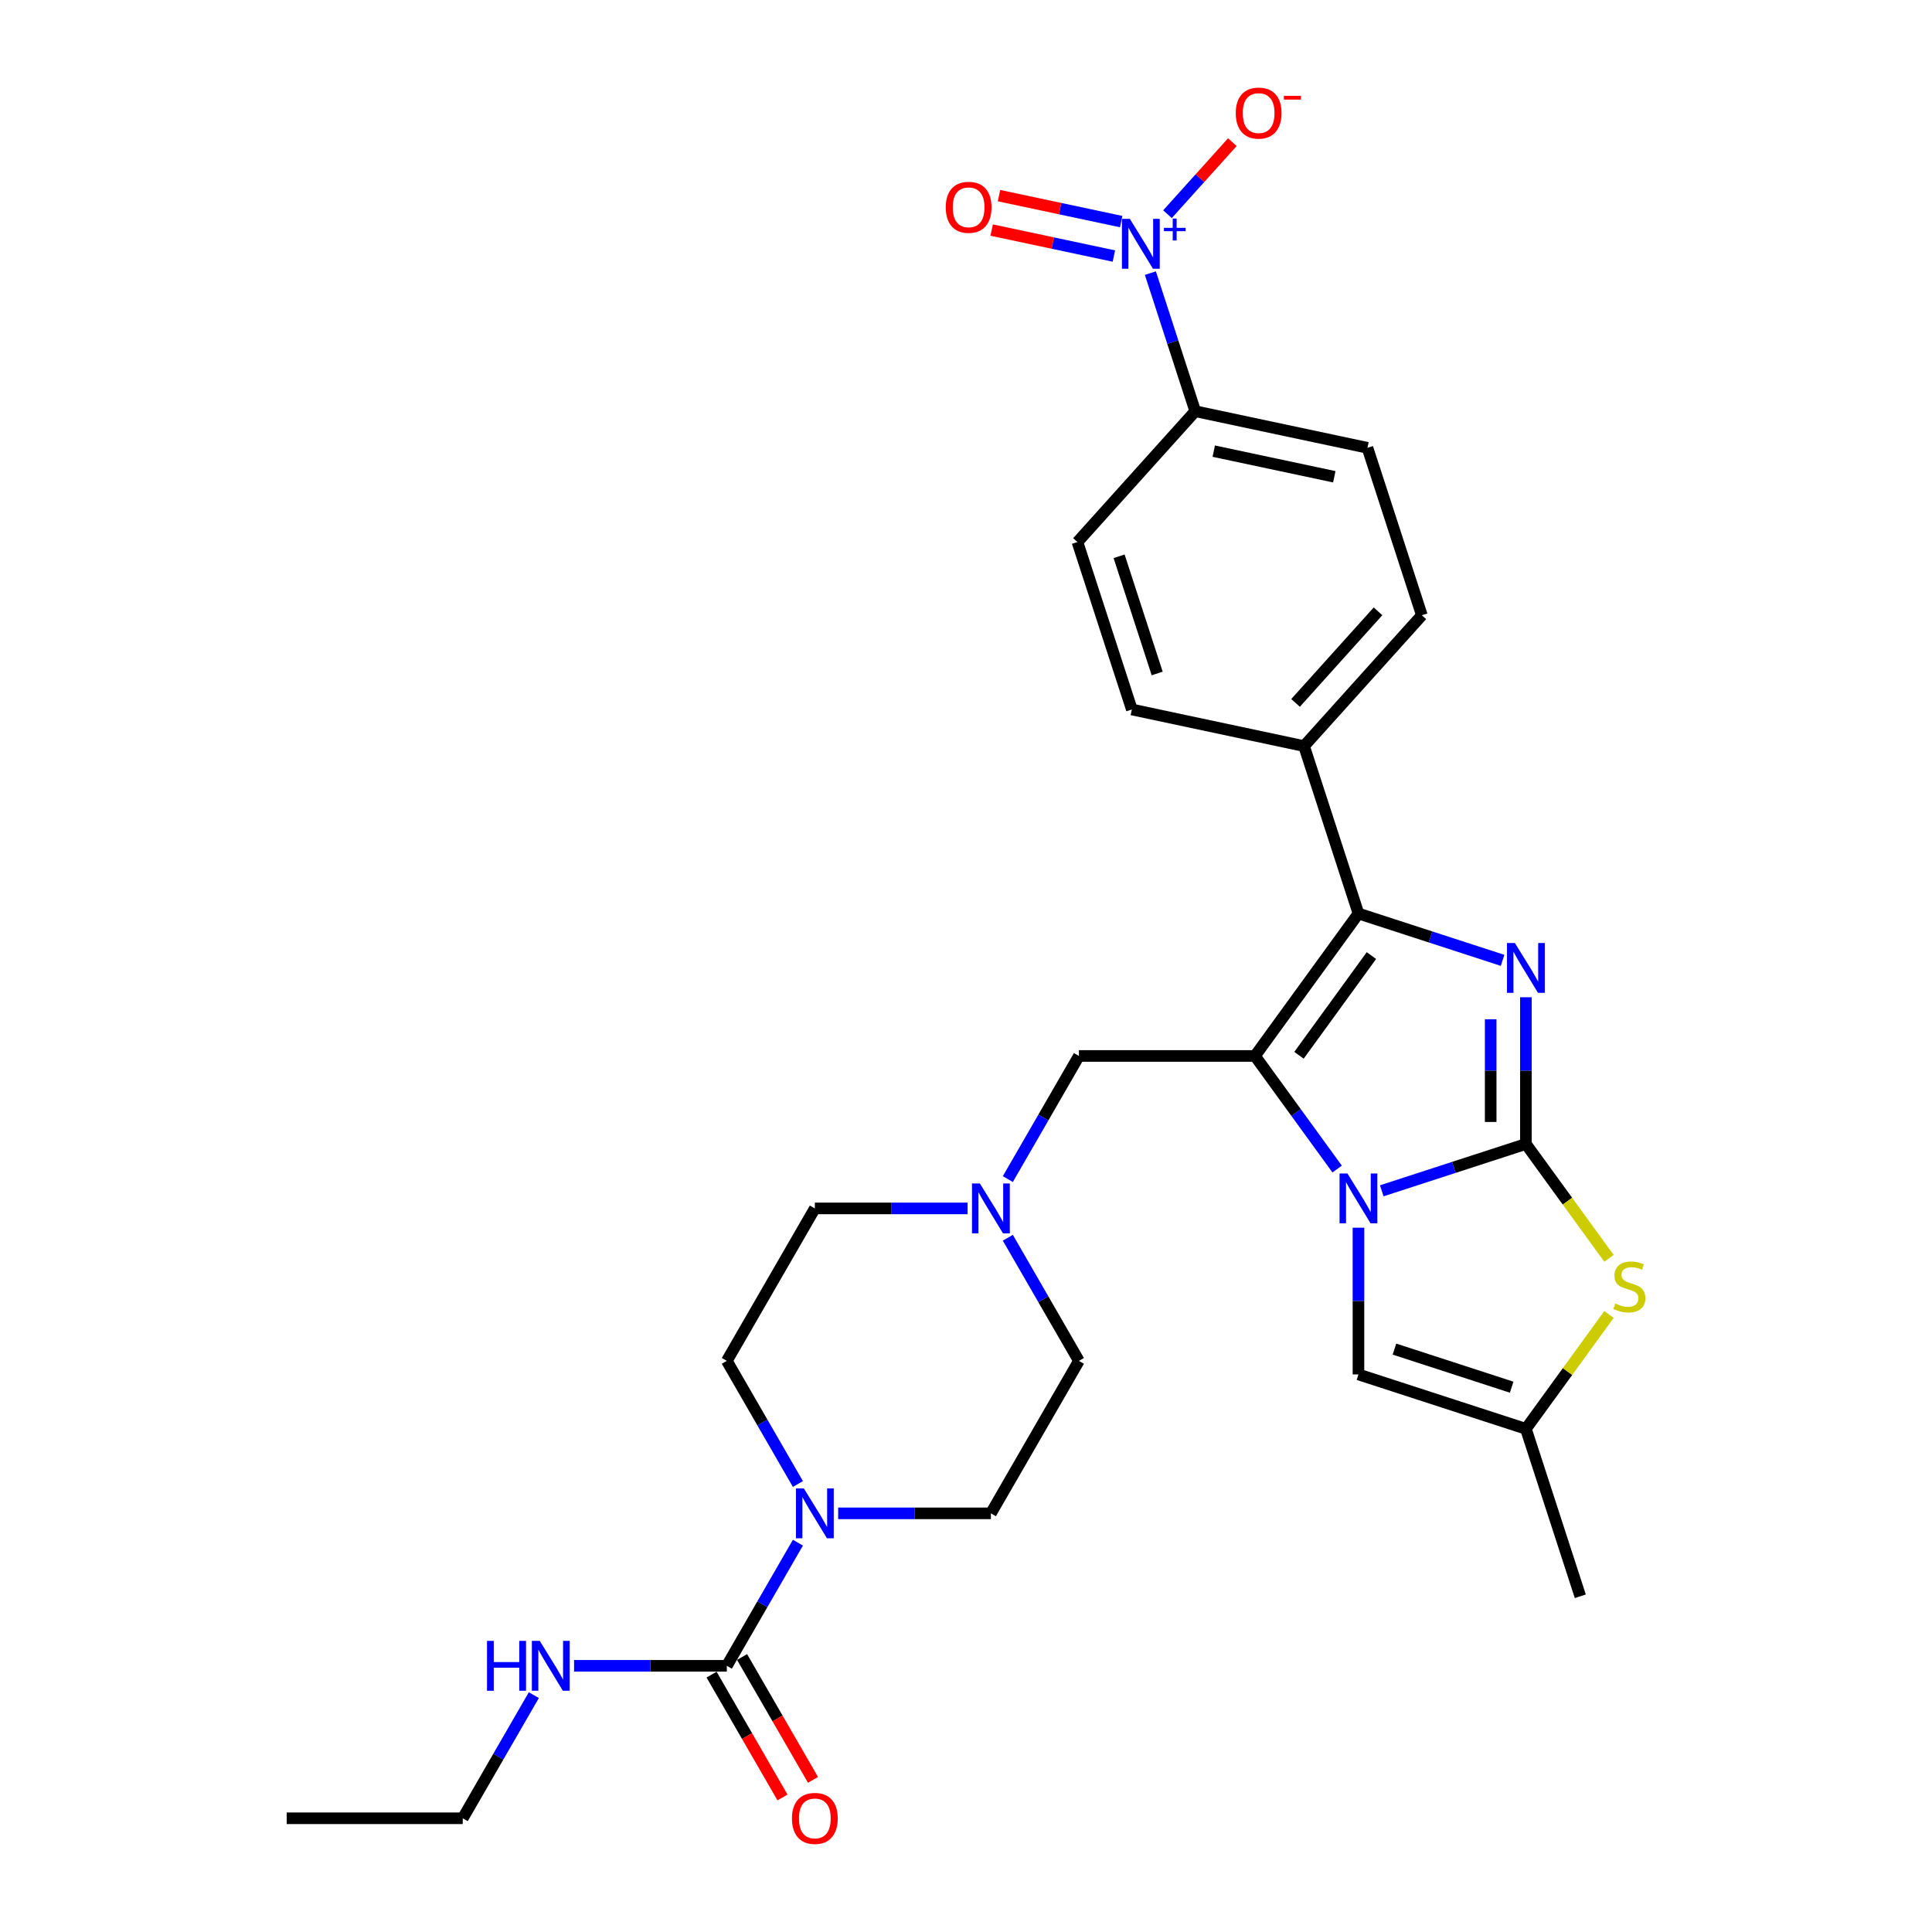 <?xml version='1.0' encoding='iso-8859-1'?>
<svg version='1.1' baseProfile='full'
              xmlns='http://www.w3.org/2000/svg'
                      xmlns:rdkit='http://www.rdkit.org/xml'
                      xmlns:xlink='http://www.w3.org/1999/xlink'
                  xml:space='preserve'
width='1000px' height='1000px' viewBox='0 0 1000 1000'>
<!-- END OF HEADER -->
<rect style='opacity:1.0;fill:#FFFFFF;stroke:none' width='1000' height='1000' x='0' y='0'> </rect>
<path class='bond-0' d='M 789.8,592.121 L 752.5,604.24' style='fill:none;fill-rule:evenodd;stroke:#000000;stroke-width:6px;stroke-linecap:butt;stroke-linejoin:miter;stroke-opacity:1' />
<path class='bond-0' d='M 752.5,604.24 L 715.2,616.36' style='fill:none;fill-rule:evenodd;stroke:#0000FF;stroke-width:6px;stroke-linecap:butt;stroke-linejoin:miter;stroke-opacity:1' />
<path class='bond-2' d='M 789.8,592.121 L 789.8,554.149' style='fill:none;fill-rule:evenodd;stroke:#000000;stroke-width:6px;stroke-linecap:butt;stroke-linejoin:miter;stroke-opacity:1' />
<path class='bond-2' d='M 789.8,554.149 L 789.8,516.178' style='fill:none;fill-rule:evenodd;stroke:#0000FF;stroke-width:6px;stroke-linecap:butt;stroke-linejoin:miter;stroke-opacity:1' />
<path class='bond-2' d='M 771.575,580.729 L 771.575,554.149' style='fill:none;fill-rule:evenodd;stroke:#000000;stroke-width:6px;stroke-linecap:butt;stroke-linejoin:miter;stroke-opacity:1' />
<path class='bond-2' d='M 771.575,554.149 L 771.575,527.569' style='fill:none;fill-rule:evenodd;stroke:#0000FF;stroke-width:6px;stroke-linecap:butt;stroke-linejoin:miter;stroke-opacity:1' />
<path class='bond-5' d='M 789.8,592.121 L 811.305,621.72' style='fill:none;fill-rule:evenodd;stroke:#000000;stroke-width:6px;stroke-linecap:butt;stroke-linejoin:miter;stroke-opacity:1' />
<path class='bond-5' d='M 811.305,621.72 L 832.809,651.318' style='fill:none;fill-rule:evenodd;stroke:#CCCC00;stroke-width:6px;stroke-linecap:butt;stroke-linejoin:miter;stroke-opacity:1' />
<path class='bond-1' d='M 692.106,605.099 L 670.84,575.829' style='fill:none;fill-rule:evenodd;stroke:#0000FF;stroke-width:6px;stroke-linecap:butt;stroke-linejoin:miter;stroke-opacity:1' />
<path class='bond-1' d='M 670.84,575.829 L 649.574,546.559' style='fill:none;fill-rule:evenodd;stroke:#000000;stroke-width:6px;stroke-linecap:butt;stroke-linejoin:miter;stroke-opacity:1' />
<path class='bond-7' d='M 703.136,635.461 L 703.136,673.433' style='fill:none;fill-rule:evenodd;stroke:#0000FF;stroke-width:6px;stroke-linecap:butt;stroke-linejoin:miter;stroke-opacity:1' />
<path class='bond-7' d='M 703.136,673.433 L 703.136,711.404' style='fill:none;fill-rule:evenodd;stroke:#000000;stroke-width:6px;stroke-linecap:butt;stroke-linejoin:miter;stroke-opacity:1' />
<path class='bond-10' d='M 649.574,546.559 L 558.45,546.559' style='fill:none;fill-rule:evenodd;stroke:#000000;stroke-width:6px;stroke-linecap:butt;stroke-linejoin:miter;stroke-opacity:1' />
<path class='bond-29' d='M 649.574,546.559 L 703.136,472.838' style='fill:none;fill-rule:evenodd;stroke:#000000;stroke-width:6px;stroke-linecap:butt;stroke-linejoin:miter;stroke-opacity:1' />
<path class='bond-29' d='M 672.353,546.213 L 709.846,494.608' style='fill:none;fill-rule:evenodd;stroke:#000000;stroke-width:6px;stroke-linecap:butt;stroke-linejoin:miter;stroke-opacity:1' />
<path class='bond-3' d='M 777.735,497.077 L 740.435,484.957' style='fill:none;fill-rule:evenodd;stroke:#0000FF;stroke-width:6px;stroke-linecap:butt;stroke-linejoin:miter;stroke-opacity:1' />
<path class='bond-3' d='M 740.435,484.957 L 703.136,472.838' style='fill:none;fill-rule:evenodd;stroke:#000000;stroke-width:6px;stroke-linecap:butt;stroke-linejoin:miter;stroke-opacity:1' />
<path class='bond-12' d='M 703.136,472.838 L 674.977,386.173' style='fill:none;fill-rule:evenodd;stroke:#000000;stroke-width:6px;stroke-linecap:butt;stroke-linejoin:miter;stroke-opacity:1' />
<path class='bond-4' d='M 595.433,141.362 L 607.046,177.103' style='fill:none;fill-rule:evenodd;stroke:#0000FF;stroke-width:6px;stroke-linecap:butt;stroke-linejoin:miter;stroke-opacity:1' />
<path class='bond-4' d='M 607.046,177.103 L 618.659,212.845' style='fill:none;fill-rule:evenodd;stroke:#000000;stroke-width:6px;stroke-linecap:butt;stroke-linejoin:miter;stroke-opacity:1' />
<path class='bond-14' d='M 604.291,110.864 L 621.078,92.22' style='fill:none;fill-rule:evenodd;stroke:#0000FF;stroke-width:6px;stroke-linecap:butt;stroke-linejoin:miter;stroke-opacity:1' />
<path class='bond-14' d='M 621.078,92.22 L 637.865,73.576' style='fill:none;fill-rule:evenodd;stroke:#FF0000;stroke-width:6px;stroke-linecap:butt;stroke-linejoin:miter;stroke-opacity:1' />
<path class='bond-15' d='M 580.33,114.703 L 548.704,107.98' style='fill:none;fill-rule:evenodd;stroke:#0000FF;stroke-width:6px;stroke-linecap:butt;stroke-linejoin:miter;stroke-opacity:1' />
<path class='bond-15' d='M 548.704,107.98 L 517.077,101.258' style='fill:none;fill-rule:evenodd;stroke:#FF0000;stroke-width:6px;stroke-linecap:butt;stroke-linejoin:miter;stroke-opacity:1' />
<path class='bond-15' d='M 576.54,132.529 L 544.914,125.807' style='fill:none;fill-rule:evenodd;stroke:#0000FF;stroke-width:6px;stroke-linecap:butt;stroke-linejoin:miter;stroke-opacity:1' />
<path class='bond-15' d='M 544.914,125.807 L 513.288,119.085' style='fill:none;fill-rule:evenodd;stroke:#FF0000;stroke-width:6px;stroke-linecap:butt;stroke-linejoin:miter;stroke-opacity:1' />
<path class='bond-9' d='M 832.809,680.366 L 811.305,709.964' style='fill:none;fill-rule:evenodd;stroke:#CCCC00;stroke-width:6px;stroke-linecap:butt;stroke-linejoin:miter;stroke-opacity:1' />
<path class='bond-9' d='M 811.305,709.964 L 789.8,739.563' style='fill:none;fill-rule:evenodd;stroke:#000000;stroke-width:6px;stroke-linecap:butt;stroke-linejoin:miter;stroke-opacity:1' />
<path class='bond-6' d='M 376.201,862.222 L 394.6,830.355' style='fill:none;fill-rule:evenodd;stroke:#000000;stroke-width:6px;stroke-linecap:butt;stroke-linejoin:miter;stroke-opacity:1' />
<path class='bond-6' d='M 394.6,830.355 L 412.999,798.488' style='fill:none;fill-rule:evenodd;stroke:#0000FF;stroke-width:6px;stroke-linecap:butt;stroke-linejoin:miter;stroke-opacity:1' />
<path class='bond-16' d='M 368.31,866.779 L 386.666,898.573' style='fill:none;fill-rule:evenodd;stroke:#000000;stroke-width:6px;stroke-linecap:butt;stroke-linejoin:miter;stroke-opacity:1' />
<path class='bond-16' d='M 386.666,898.573 L 405.023,930.367' style='fill:none;fill-rule:evenodd;stroke:#FF0000;stroke-width:6px;stroke-linecap:butt;stroke-linejoin:miter;stroke-opacity:1' />
<path class='bond-16' d='M 384.093,857.666 L 402.45,889.461' style='fill:none;fill-rule:evenodd;stroke:#000000;stroke-width:6px;stroke-linecap:butt;stroke-linejoin:miter;stroke-opacity:1' />
<path class='bond-16' d='M 402.45,889.461 L 420.806,921.255' style='fill:none;fill-rule:evenodd;stroke:#FF0000;stroke-width:6px;stroke-linecap:butt;stroke-linejoin:miter;stroke-opacity:1' />
<path class='bond-19' d='M 376.201,862.222 L 336.672,862.222' style='fill:none;fill-rule:evenodd;stroke:#000000;stroke-width:6px;stroke-linecap:butt;stroke-linejoin:miter;stroke-opacity:1' />
<path class='bond-19' d='M 336.672,862.222 L 297.142,862.222' style='fill:none;fill-rule:evenodd;stroke:#0000FF;stroke-width:6px;stroke-linecap:butt;stroke-linejoin:miter;stroke-opacity:1' />
<path class='bond-30' d='M 703.136,711.404 L 789.8,739.563' style='fill:none;fill-rule:evenodd;stroke:#000000;stroke-width:6px;stroke-linecap:butt;stroke-linejoin:miter;stroke-opacity:1' />
<path class='bond-30' d='M 721.767,698.295 L 782.432,718.006' style='fill:none;fill-rule:evenodd;stroke:#000000;stroke-width:6px;stroke-linecap:butt;stroke-linejoin:miter;stroke-opacity:1' />
<path class='bond-8' d='M 412.999,768.125 L 394.6,736.258' style='fill:none;fill-rule:evenodd;stroke:#0000FF;stroke-width:6px;stroke-linecap:butt;stroke-linejoin:miter;stroke-opacity:1' />
<path class='bond-8' d='M 394.6,736.258 L 376.201,704.391' style='fill:none;fill-rule:evenodd;stroke:#000000;stroke-width:6px;stroke-linecap:butt;stroke-linejoin:miter;stroke-opacity:1' />
<path class='bond-32' d='M 433.828,783.306 L 473.358,783.306' style='fill:none;fill-rule:evenodd;stroke:#0000FF;stroke-width:6px;stroke-linecap:butt;stroke-linejoin:miter;stroke-opacity:1' />
<path class='bond-32' d='M 473.358,783.306 L 512.888,783.306' style='fill:none;fill-rule:evenodd;stroke:#000000;stroke-width:6px;stroke-linecap:butt;stroke-linejoin:miter;stroke-opacity:1' />
<path class='bond-26' d='M 789.8,739.563 L 817.959,826.227' style='fill:none;fill-rule:evenodd;stroke:#000000;stroke-width:6px;stroke-linecap:butt;stroke-linejoin:miter;stroke-opacity:1' />
<path class='bond-11' d='M 558.45,546.559 L 540.051,578.426' style='fill:none;fill-rule:evenodd;stroke:#000000;stroke-width:6px;stroke-linecap:butt;stroke-linejoin:miter;stroke-opacity:1' />
<path class='bond-11' d='M 540.051,578.426 L 521.653,610.293' style='fill:none;fill-rule:evenodd;stroke:#0000FF;stroke-width:6px;stroke-linecap:butt;stroke-linejoin:miter;stroke-opacity:1' />
<path class='bond-24' d='M 521.653,640.656 L 540.051,672.523' style='fill:none;fill-rule:evenodd;stroke:#0000FF;stroke-width:6px;stroke-linecap:butt;stroke-linejoin:miter;stroke-opacity:1' />
<path class='bond-24' d='M 540.051,672.523 L 558.45,704.391' style='fill:none;fill-rule:evenodd;stroke:#000000;stroke-width:6px;stroke-linecap:butt;stroke-linejoin:miter;stroke-opacity:1' />
<path class='bond-25' d='M 500.823,625.475 L 461.293,625.475' style='fill:none;fill-rule:evenodd;stroke:#0000FF;stroke-width:6px;stroke-linecap:butt;stroke-linejoin:miter;stroke-opacity:1' />
<path class='bond-25' d='M 461.293,625.475 L 421.764,625.475' style='fill:none;fill-rule:evenodd;stroke:#000000;stroke-width:6px;stroke-linecap:butt;stroke-linejoin:miter;stroke-opacity:1' />
<path class='bond-22' d='M 674.977,386.173 L 585.844,367.228' style='fill:none;fill-rule:evenodd;stroke:#000000;stroke-width:6px;stroke-linecap:butt;stroke-linejoin:miter;stroke-opacity:1' />
<path class='bond-23' d='M 674.977,386.173 L 735.951,318.455' style='fill:none;fill-rule:evenodd;stroke:#000000;stroke-width:6px;stroke-linecap:butt;stroke-linejoin:miter;stroke-opacity:1' />
<path class='bond-23' d='M 670.579,363.821 L 713.261,316.418' style='fill:none;fill-rule:evenodd;stroke:#000000;stroke-width:6px;stroke-linecap:butt;stroke-linejoin:miter;stroke-opacity:1' />
<path class='bond-13' d='M 618.659,212.845 L 707.792,231.791' style='fill:none;fill-rule:evenodd;stroke:#000000;stroke-width:6px;stroke-linecap:butt;stroke-linejoin:miter;stroke-opacity:1' />
<path class='bond-13' d='M 628.24,233.513 L 690.633,246.775' style='fill:none;fill-rule:evenodd;stroke:#000000;stroke-width:6px;stroke-linecap:butt;stroke-linejoin:miter;stroke-opacity:1' />
<path class='bond-31' d='M 618.659,212.845 L 557.685,280.563' style='fill:none;fill-rule:evenodd;stroke:#000000;stroke-width:6px;stroke-linecap:butt;stroke-linejoin:miter;stroke-opacity:1' />
<path class='bond-17' d='M 512.888,783.306 L 558.45,704.391' style='fill:none;fill-rule:evenodd;stroke:#000000;stroke-width:6px;stroke-linecap:butt;stroke-linejoin:miter;stroke-opacity:1' />
<path class='bond-18' d='M 376.201,704.391 L 421.764,625.475' style='fill:none;fill-rule:evenodd;stroke:#000000;stroke-width:6px;stroke-linecap:butt;stroke-linejoin:miter;stroke-opacity:1' />
<path class='bond-27' d='M 276.312,877.404 L 257.914,909.271' style='fill:none;fill-rule:evenodd;stroke:#0000FF;stroke-width:6px;stroke-linecap:butt;stroke-linejoin:miter;stroke-opacity:1' />
<path class='bond-27' d='M 257.914,909.271 L 239.515,941.138' style='fill:none;fill-rule:evenodd;stroke:#000000;stroke-width:6px;stroke-linecap:butt;stroke-linejoin:miter;stroke-opacity:1' />
<path class='bond-20' d='M 707.792,231.791 L 735.951,318.455' style='fill:none;fill-rule:evenodd;stroke:#000000;stroke-width:6px;stroke-linecap:butt;stroke-linejoin:miter;stroke-opacity:1' />
<path class='bond-21' d='M 557.685,280.563 L 585.844,367.228' style='fill:none;fill-rule:evenodd;stroke:#000000;stroke-width:6px;stroke-linecap:butt;stroke-linejoin:miter;stroke-opacity:1' />
<path class='bond-21' d='M 579.241,287.931 L 598.953,348.596' style='fill:none;fill-rule:evenodd;stroke:#000000;stroke-width:6px;stroke-linecap:butt;stroke-linejoin:miter;stroke-opacity:1' />
<path class='bond-28' d='M 239.515,941.138 L 148.391,941.138' style='fill:none;fill-rule:evenodd;stroke:#000000;stroke-width:6px;stroke-linecap:butt;stroke-linejoin:miter;stroke-opacity:1' />
<path  class='atom-1' d='M 697.431 607.377
L 705.888 621.045
Q 706.726 622.394, 708.075 624.836
Q 709.423 627.278, 709.496 627.424
L 709.496 607.377
L 712.922 607.377
L 712.922 633.183
L 709.387 633.183
L 700.311 618.239
Q 699.254 616.489, 698.124 614.484
Q 697.03 612.48, 696.702 611.86
L 696.702 633.183
L 693.349 633.183
L 693.349 607.377
L 697.431 607.377
' fill='#0000FF'/>
<path  class='atom-3' d='M 784.096 488.093
L 792.552 501.762
Q 793.39 503.111, 794.739 505.553
Q 796.087 507.995, 796.16 508.141
L 796.16 488.093
L 799.587 488.093
L 799.587 513.9
L 796.051 513.9
L 786.975 498.955
Q 785.918 497.206, 784.788 495.201
Q 783.695 493.196, 783.367 492.577
L 783.367 513.9
L 780.013 513.9
L 780.013 488.093
L 784.096 488.093
' fill='#0000FF'/>
<path  class='atom-5' d='M 584.796 113.277
L 593.252 126.946
Q 594.09 128.295, 595.439 130.737
Q 596.787 133.179, 596.86 133.325
L 596.86 113.277
L 600.287 113.277
L 600.287 139.084
L 596.751 139.084
L 587.675 124.139
Q 586.618 122.39, 585.488 120.385
Q 584.395 118.38, 584.067 117.761
L 584.067 139.084
L 580.713 139.084
L 580.713 113.277
L 584.796 113.277
' fill='#0000FF'/>
<path  class='atom-5' d='M 602.452 117.929
L 606.998 117.929
L 606.998 113.142
L 609.019 113.142
L 609.019 117.929
L 613.686 117.929
L 613.686 119.661
L 609.019 119.661
L 609.019 124.473
L 606.998 124.473
L 606.998 119.661
L 602.452 119.661
L 602.452 117.929
' fill='#0000FF'/>
<path  class='atom-6' d='M 836.071 674.699
Q 836.363 674.809, 837.566 675.319
Q 838.769 675.829, 840.081 676.157
Q 841.43 676.449, 842.742 676.449
Q 845.184 676.449, 846.605 675.282
Q 848.027 674.08, 848.027 672.002
Q 848.027 670.58, 847.298 669.706
Q 846.605 668.831, 845.512 668.357
Q 844.418 667.883, 842.596 667.336
Q 840.3 666.644, 838.915 665.988
Q 837.566 665.332, 836.582 663.947
Q 835.634 662.561, 835.634 660.229
Q 835.634 656.985, 837.821 654.98
Q 840.044 652.975, 844.418 652.975
Q 847.407 652.975, 850.797 654.397
L 849.959 657.203
Q 846.861 655.928, 844.528 655.928
Q 842.013 655.928, 840.628 656.985
Q 839.243 658.005, 839.279 659.791
Q 839.279 661.176, 839.972 662.015
Q 840.701 662.853, 841.721 663.327
Q 842.778 663.801, 844.528 664.348
Q 846.861 665.077, 848.246 665.806
Q 849.631 666.535, 850.615 668.029
Q 851.635 669.487, 851.635 672.002
Q 851.635 675.574, 849.23 677.506
Q 846.861 679.401, 842.888 679.401
Q 840.591 679.401, 838.842 678.891
Q 837.128 678.417, 835.087 677.579
L 836.071 674.699
' fill='#CCCC00'/>
<path  class='atom-9' d='M 416.059 770.403
L 424.515 784.072
Q 425.354 785.421, 426.702 787.863
Q 428.051 790.305, 428.124 790.451
L 428.124 770.403
L 431.55 770.403
L 431.55 796.21
L 428.015 796.21
L 418.939 781.265
Q 417.882 779.516, 416.752 777.511
Q 415.658 775.506, 415.33 774.887
L 415.33 796.21
L 411.977 796.21
L 411.977 770.403
L 416.059 770.403
' fill='#0000FF'/>
<path  class='atom-12' d='M 507.183 612.571
L 515.64 626.24
Q 516.478 627.589, 517.827 630.031
Q 519.175 632.473, 519.248 632.619
L 519.248 612.571
L 522.675 612.571
L 522.675 638.378
L 519.139 638.378
L 510.063 623.434
Q 509.006 621.684, 507.876 619.679
Q 506.782 617.674, 506.454 617.055
L 506.454 638.378
L 503.101 638.378
L 503.101 612.571
L 507.183 612.571
' fill='#0000FF'/>
<path  class='atom-15' d='M 639.628 58.535
Q 639.628 52.339, 642.69 48.876
Q 645.751 45.413, 651.474 45.413
Q 657.196 45.413, 660.258 48.876
Q 663.32 52.339, 663.32 58.535
Q 663.32 64.804, 660.222 68.376
Q 657.124 71.912, 651.474 71.912
Q 645.788 71.912, 642.69 68.376
Q 639.628 64.841, 639.628 58.535
M 651.474 68.996
Q 655.41 68.996, 657.525 66.372
Q 659.675 63.711, 659.675 58.535
Q 659.675 53.468, 657.525 50.917
Q 655.41 48.329, 651.474 48.329
Q 647.537 48.329, 645.387 50.88
Q 643.273 53.432, 643.273 58.535
Q 643.273 63.747, 645.387 66.372
Q 647.537 68.996, 651.474 68.996
' fill='#FF0000'/>
<path  class='atom-15' d='M 664.523 49.625
L 673.352 49.625
L 673.352 51.55
L 664.523 51.55
L 664.523 49.625
' fill='#FF0000'/>
<path  class='atom-16' d='M 489.521 107.308
Q 489.521 101.111, 492.583 97.648
Q 495.644 94.186, 501.367 94.186
Q 507.09 94.186, 510.151 97.648
Q 513.213 101.111, 513.213 107.308
Q 513.213 113.577, 510.115 117.149
Q 507.017 120.685, 501.367 120.685
Q 495.681 120.685, 492.583 117.149
Q 489.521 113.613, 489.521 107.308
M 501.367 117.769
Q 505.303 117.769, 507.418 115.144
Q 509.568 112.484, 509.568 107.308
Q 509.568 102.241, 507.418 99.69
Q 505.303 97.102, 501.367 97.102
Q 497.43 97.102, 495.28 99.653
Q 493.166 102.205, 493.166 107.308
Q 493.166 112.52, 495.28 115.144
Q 497.43 117.769, 501.367 117.769
' fill='#FF0000'/>
<path  class='atom-17' d='M 409.917 941.211
Q 409.917 935.015, 412.979 931.552
Q 416.041 928.089, 421.764 928.089
Q 427.486 928.089, 430.548 931.552
Q 433.61 935.015, 433.61 941.211
Q 433.61 947.481, 430.511 951.053
Q 427.413 954.588, 421.764 954.588
Q 416.077 954.588, 412.979 951.053
Q 409.917 947.517, 409.917 941.211
M 421.764 951.672
Q 425.7 951.672, 427.814 949.048
Q 429.965 946.387, 429.965 941.211
Q 429.965 936.145, 427.814 933.593
Q 425.7 931.005, 421.764 931.005
Q 417.827 931.005, 415.676 933.557
Q 413.562 936.108, 413.562 941.211
Q 413.562 946.423, 415.676 949.048
Q 417.827 951.672, 421.764 951.672
' fill='#FF0000'/>
<path  class='atom-20' d='M 252.072 849.319
L 255.571 849.319
L 255.571 860.291
L 268.766 860.291
L 268.766 849.319
L 272.265 849.319
L 272.265 875.126
L 268.766 875.126
L 268.766 863.207
L 255.571 863.207
L 255.571 875.126
L 252.072 875.126
L 252.072 849.319
' fill='#0000FF'/>
<path  class='atom-20' d='M 279.373 849.319
L 287.829 862.988
Q 288.667 864.336, 290.016 866.779
Q 291.365 869.221, 291.438 869.367
L 291.438 849.319
L 294.864 849.319
L 294.864 875.126
L 291.328 875.126
L 282.252 860.181
Q 281.195 858.432, 280.065 856.427
Q 278.972 854.422, 278.644 853.803
L 278.644 875.126
L 275.29 875.126
L 275.29 849.319
L 279.373 849.319
' fill='#0000FF'/>
</svg>
